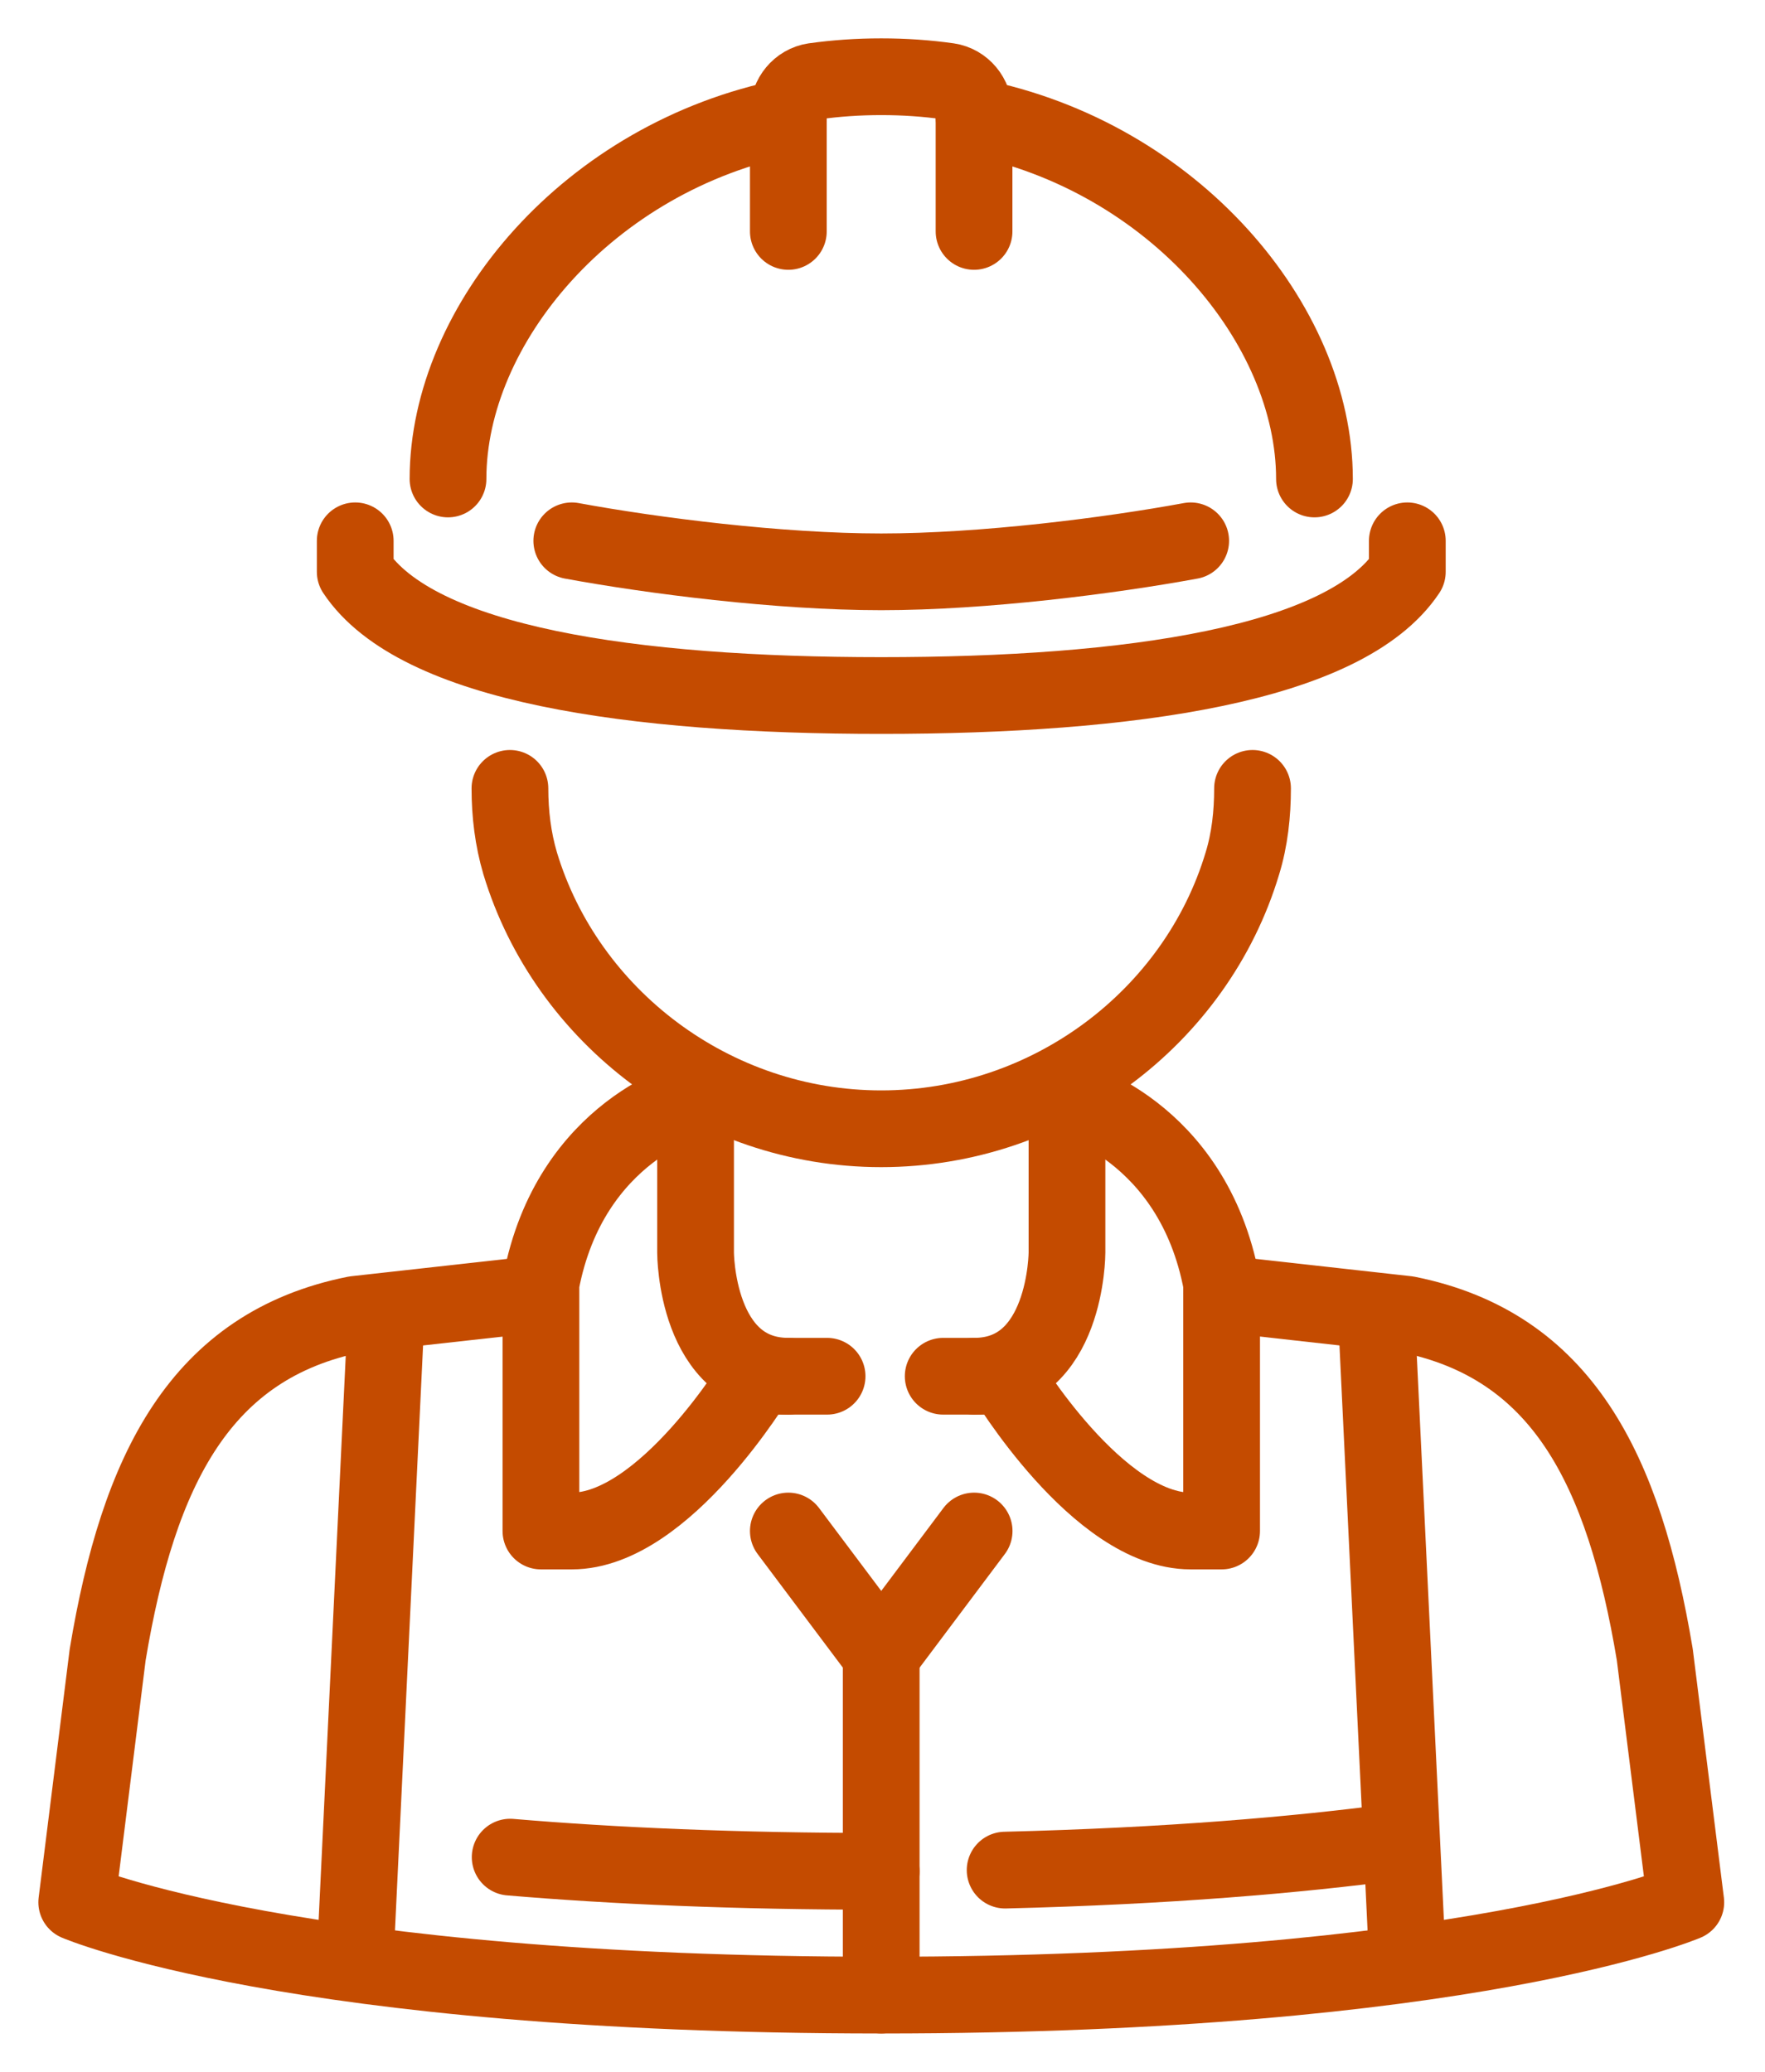 <svg width="23" height="27" viewBox="0 0 23 27" fill="none" xmlns="http://www.w3.org/2000/svg">
<path d="M6.645 10.274C6.645 10.605 6.685 10.935 6.778 11.25C7.382 13.25 9.29 14.71 11.483 14.71C13.677 14.71 15.588 13.254 16.189 11.254C16.286 10.94 16.322 10.605 16.322 10.274" stroke="#C44B00" stroke-linecap="round" stroke-linejoin="round"/>
<path d="M4.629 7.048V7.452C5.435 8.661 8.242 9.064 11.484 9.064C14.726 9.064 17.532 8.661 18.339 7.452V7.048" stroke="#C44B00" stroke-linecap="round" stroke-linejoin="round"/>
<path d="M15.516 7.048C14.463 7.242 12.818 7.452 11.483 7.452C10.149 7.452 8.504 7.242 7.451 7.048" stroke="#C44B00" stroke-linecap="round" stroke-linejoin="round"/>
<path d="M12.693 3.016V1.46C12.693 1.262 12.552 1.089 12.358 1.06C12.076 1.02 11.786 1 11.483 1C11.181 1 10.894 1.02 10.608 1.06C10.415 1.089 10.273 1.262 10.273 1.46V3.016" stroke="#C44B00" stroke-linecap="round" stroke-linejoin="round"/>
<path d="M17.129 6.242C17.129 4.226 15.294 2.04 12.693 1.524" stroke="#C44B00" stroke-linecap="round" stroke-linejoin="round"/>
<path d="M10.273 1.524C7.673 2.04 5.838 4.226 5.838 6.242" stroke="#C44B00" stroke-linecap="round" stroke-linejoin="round"/>
<path d="M5.032 17.129L4.629 25.516" stroke="#C44B00" stroke-linecap="round" stroke-linejoin="round"/>
<path d="M15.919 16.859L18.339 17.129C20.355 17.532 21.161 19.145 21.564 21.564L21.968 24.79C21.968 24.79 19.145 26 11.484 26C3.823 26 1 24.79 1 24.79L1.403 21.564C1.806 19.145 2.613 17.532 4.629 17.129L6.984 16.867" stroke="#C44B00" stroke-linecap="round" stroke-linejoin="round"/>
<path d="M11.483 24.387C9.584 24.387 7.983 24.315 6.648 24.202" stroke="#C44B00" stroke-linecap="round" stroke-linejoin="round"/>
<path d="M17.936 17.129L18.339 25.516" stroke="#C44B00" stroke-linecap="round" stroke-linejoin="round"/>
<path d="M10.275 17.935H9.871C9.871 17.935 8.662 19.952 7.452 19.952H7.049V16.726C7.428 14.71 9.065 14.306 9.065 14.306" stroke="#C44B00" stroke-linecap="round" stroke-linejoin="round"/>
<path d="M12.693 17.935H13.097C13.097 17.935 14.306 19.952 15.516 19.952H15.919V16.726C15.54 14.71 13.903 14.306 13.903 14.306" stroke="#C44B00" stroke-linecap="round" stroke-linejoin="round"/>
<path d="M9.064 14.306V16.323C9.064 16.323 9.064 17.935 10.274 17.935H10.778" stroke="#C44B00" stroke-linecap="round" stroke-linejoin="round"/>
<path d="M13.904 14.306V16.323C13.904 16.323 13.904 17.935 12.694 17.935H12.291" stroke="#C44B00" stroke-linecap="round" stroke-linejoin="round"/>
<path d="M10.273 19.952L11.483 21.565V26" stroke="#C44B00" stroke-linecap="round" stroke-linejoin="round"/>
<path d="M12.694 19.952L11.484 21.565" stroke="#C44B00" stroke-linecap="round" stroke-linejoin="round"/>
<path d="M18.211 24C16.904 24.173 15.219 24.319 13.098 24.371" stroke="#C44B00" stroke-linecap="round" stroke-linejoin="round"/>
</svg>
